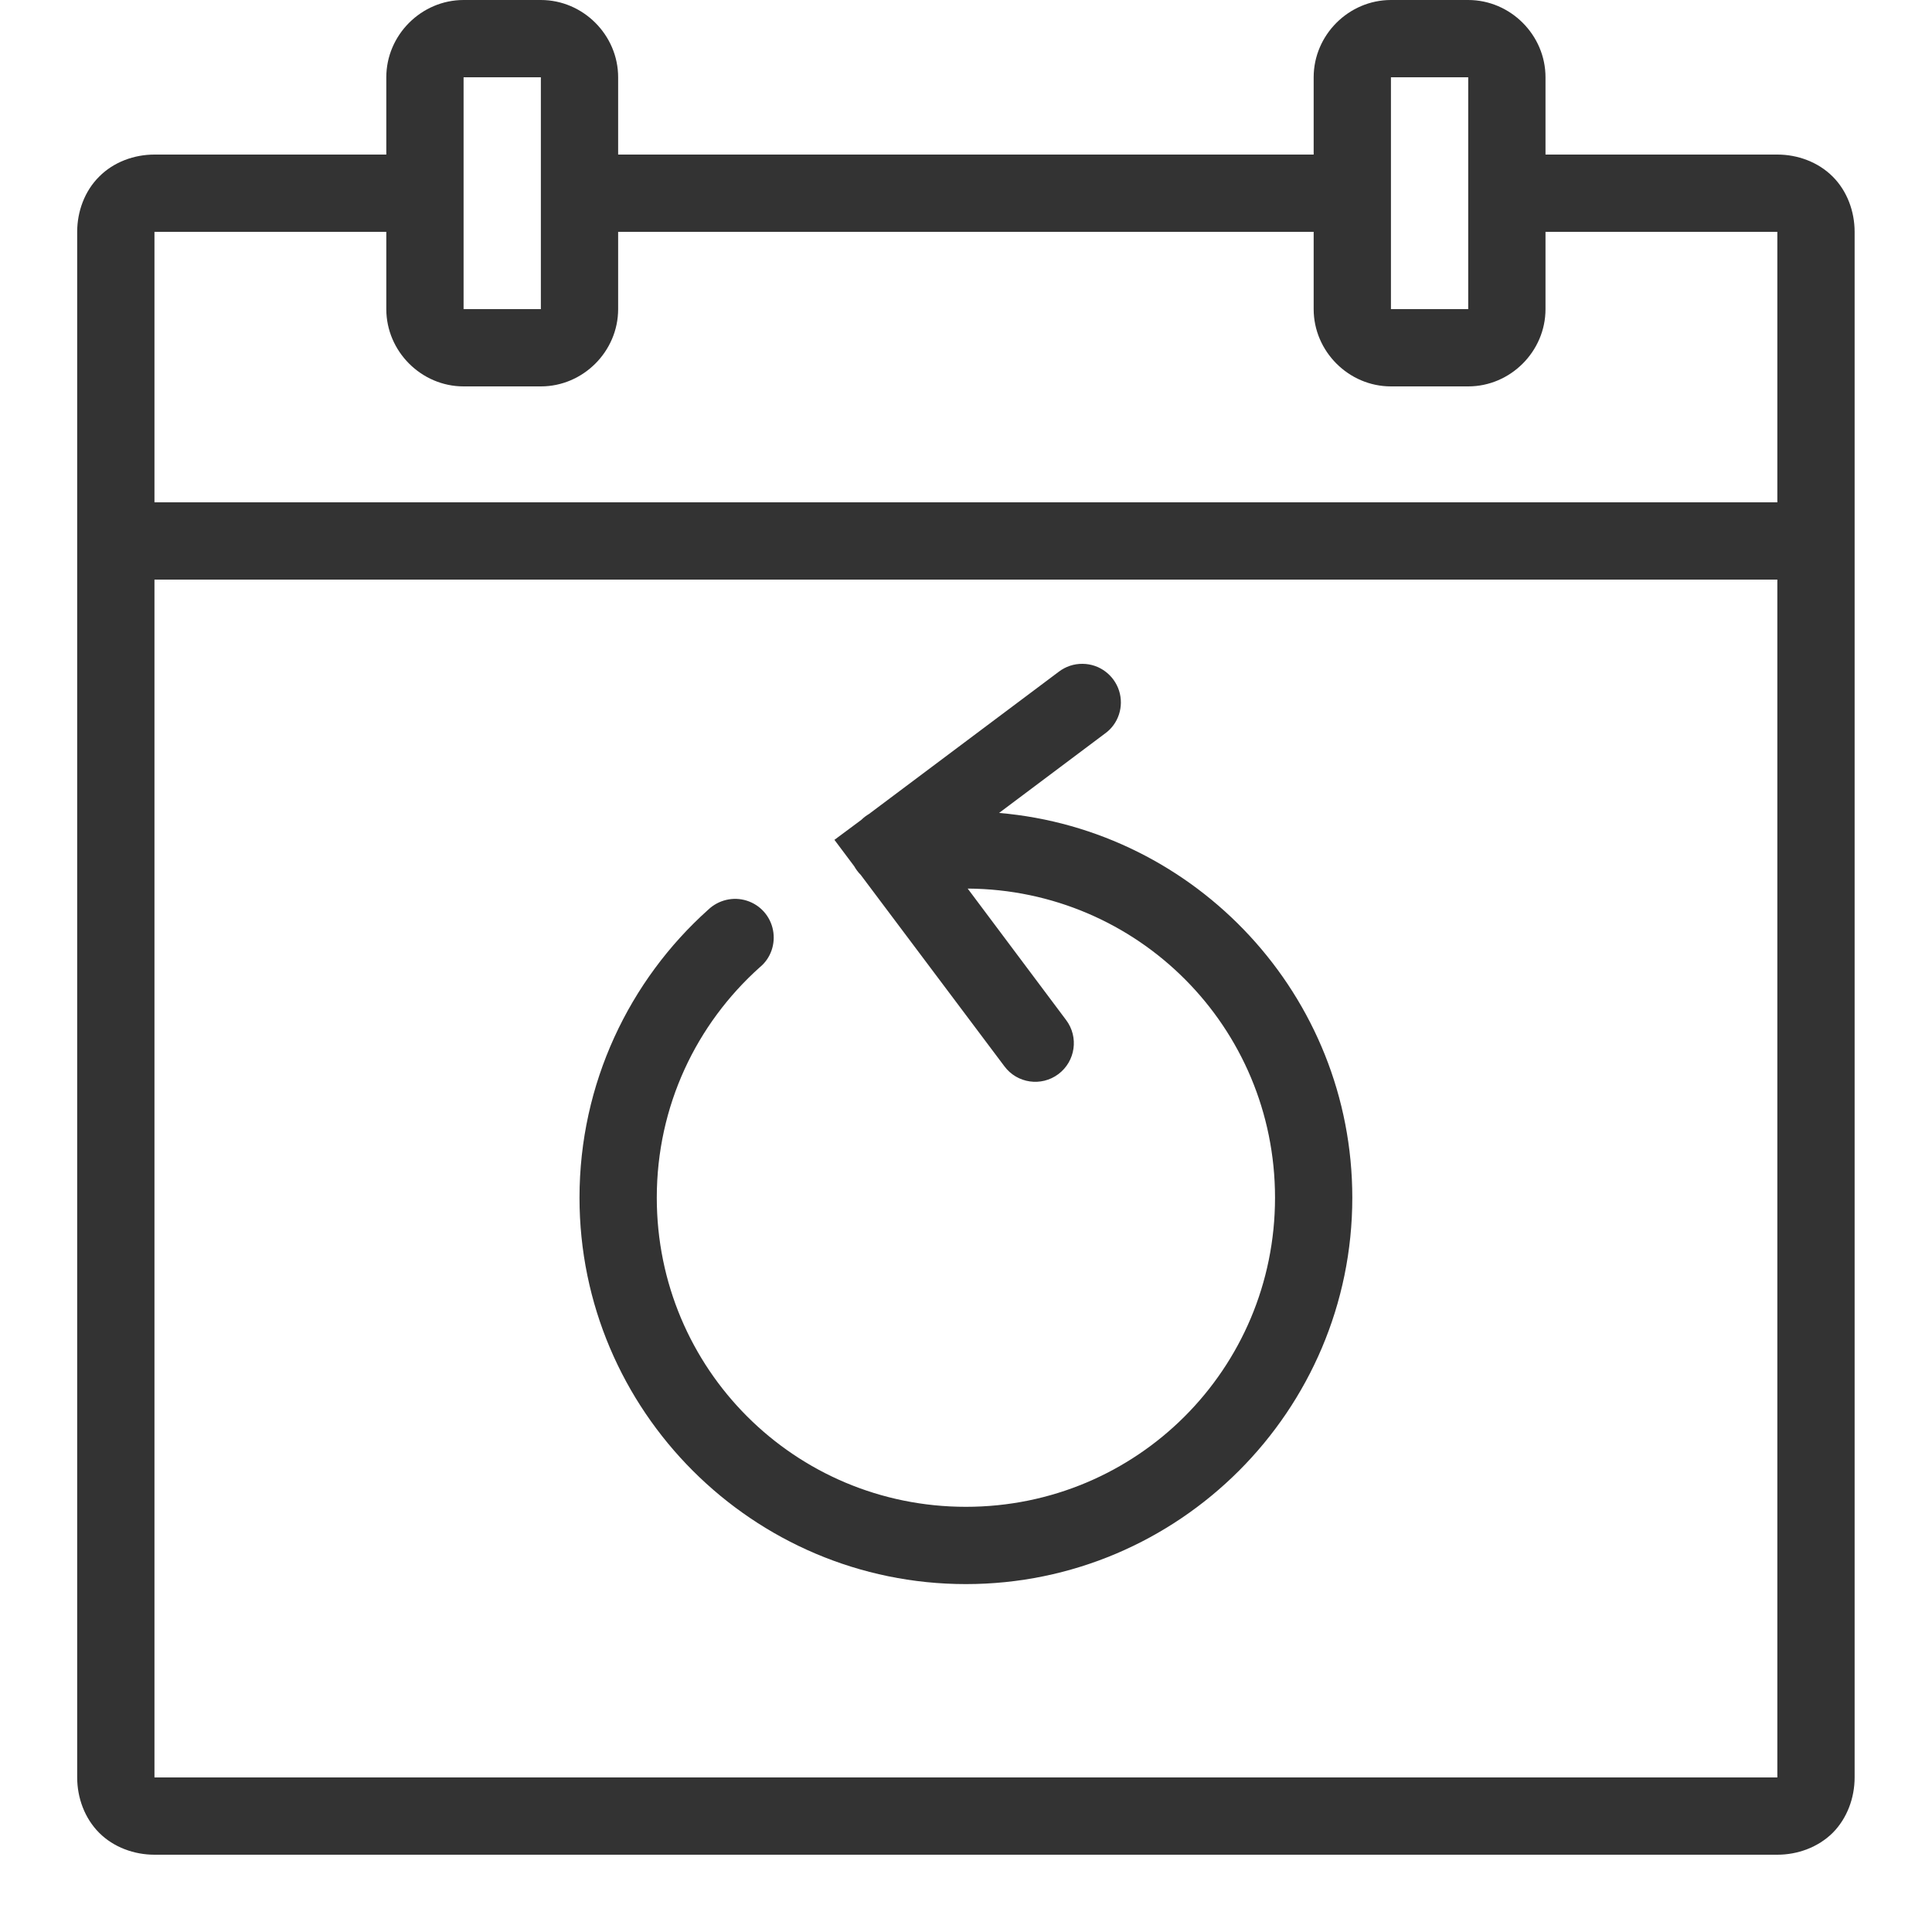 <svg width="40" height="40" viewBox="0 0 40 40" fill="none" xmlns="http://www.w3.org/2000/svg">
<path fill-rule="evenodd" clip-rule="evenodd" d="M22.416 13.744C22.235 13.741 22.06 13.8 21.919 13.909L17.991 16.853C17.932 16.888 17.879 16.928 17.832 16.975L17.276 17.388L17.685 17.934C17.723 18 17.766 18.059 17.82 18.113L20.794 22.075C21.057 22.431 21.56 22.503 21.913 22.238C22.266 21.972 22.338 21.472 22.073 21.119L20.035 18.397C23.563 18.419 26.398 21.266 26.398 24.797C26.398 28.341 23.541 31.197 19.998 31.197C16.454 31.197 13.598 28.341 13.598 24.797C13.598 22.897 14.419 21.2 15.732 20.025C15.957 19.841 16.06 19.544 16.004 19.256C15.948 18.969 15.741 18.735 15.46 18.647C15.182 18.559 14.876 18.631 14.663 18.834C13.029 20.297 11.998 22.434 11.998 24.797C11.998 29.206 15.588 32.797 19.998 32.797C24.407 32.797 27.998 29.206 27.998 24.797C27.998 20.619 24.776 17.181 20.685 16.831L22.876 15.188C23.157 14.988 23.273 14.628 23.169 14.3C23.063 13.972 22.76 13.747 22.416 13.744ZM9.598 0C8.723 0 7.998 0.725 7.998 1.6V3.2H3.198C2.779 3.2 2.354 3.353 2.054 3.656C1.751 3.956 1.598 4.381 1.598 4.8V36.8C1.598 37.219 1.751 37.644 2.054 37.947C2.354 38.247 2.779 38.4 3.198 38.4H36.798C37.216 38.4 37.641 38.247 37.944 37.947C38.245 37.644 38.398 37.219 38.398 36.8V4.8C38.398 4.381 38.245 3.956 37.944 3.656C37.641 3.353 37.216 3.2 36.798 3.2H31.998V1.6C31.998 0.725 31.273 0 30.398 0H28.798C27.923 0 27.198 0.725 27.198 1.6V3.2H12.798V1.6C12.798 0.725 12.073 0 11.198 0H9.598ZM9.598 1.6H11.198V6.4H9.598V1.6ZM28.798 1.6H30.398V6.4H28.798V1.6ZM3.198 4.8H7.998V6.4C7.998 7.275 8.723 8 9.598 8H11.198C12.073 8 12.798 7.275 12.798 6.4V4.8H27.198V6.4C27.198 7.275 27.923 8 28.798 8H30.398C31.273 8 31.998 7.275 31.998 6.4V4.8H36.798V10.4H3.198V4.8ZM3.198 12H36.798V36.8H3.198V12Z" fill="#333333"/>
</svg>
